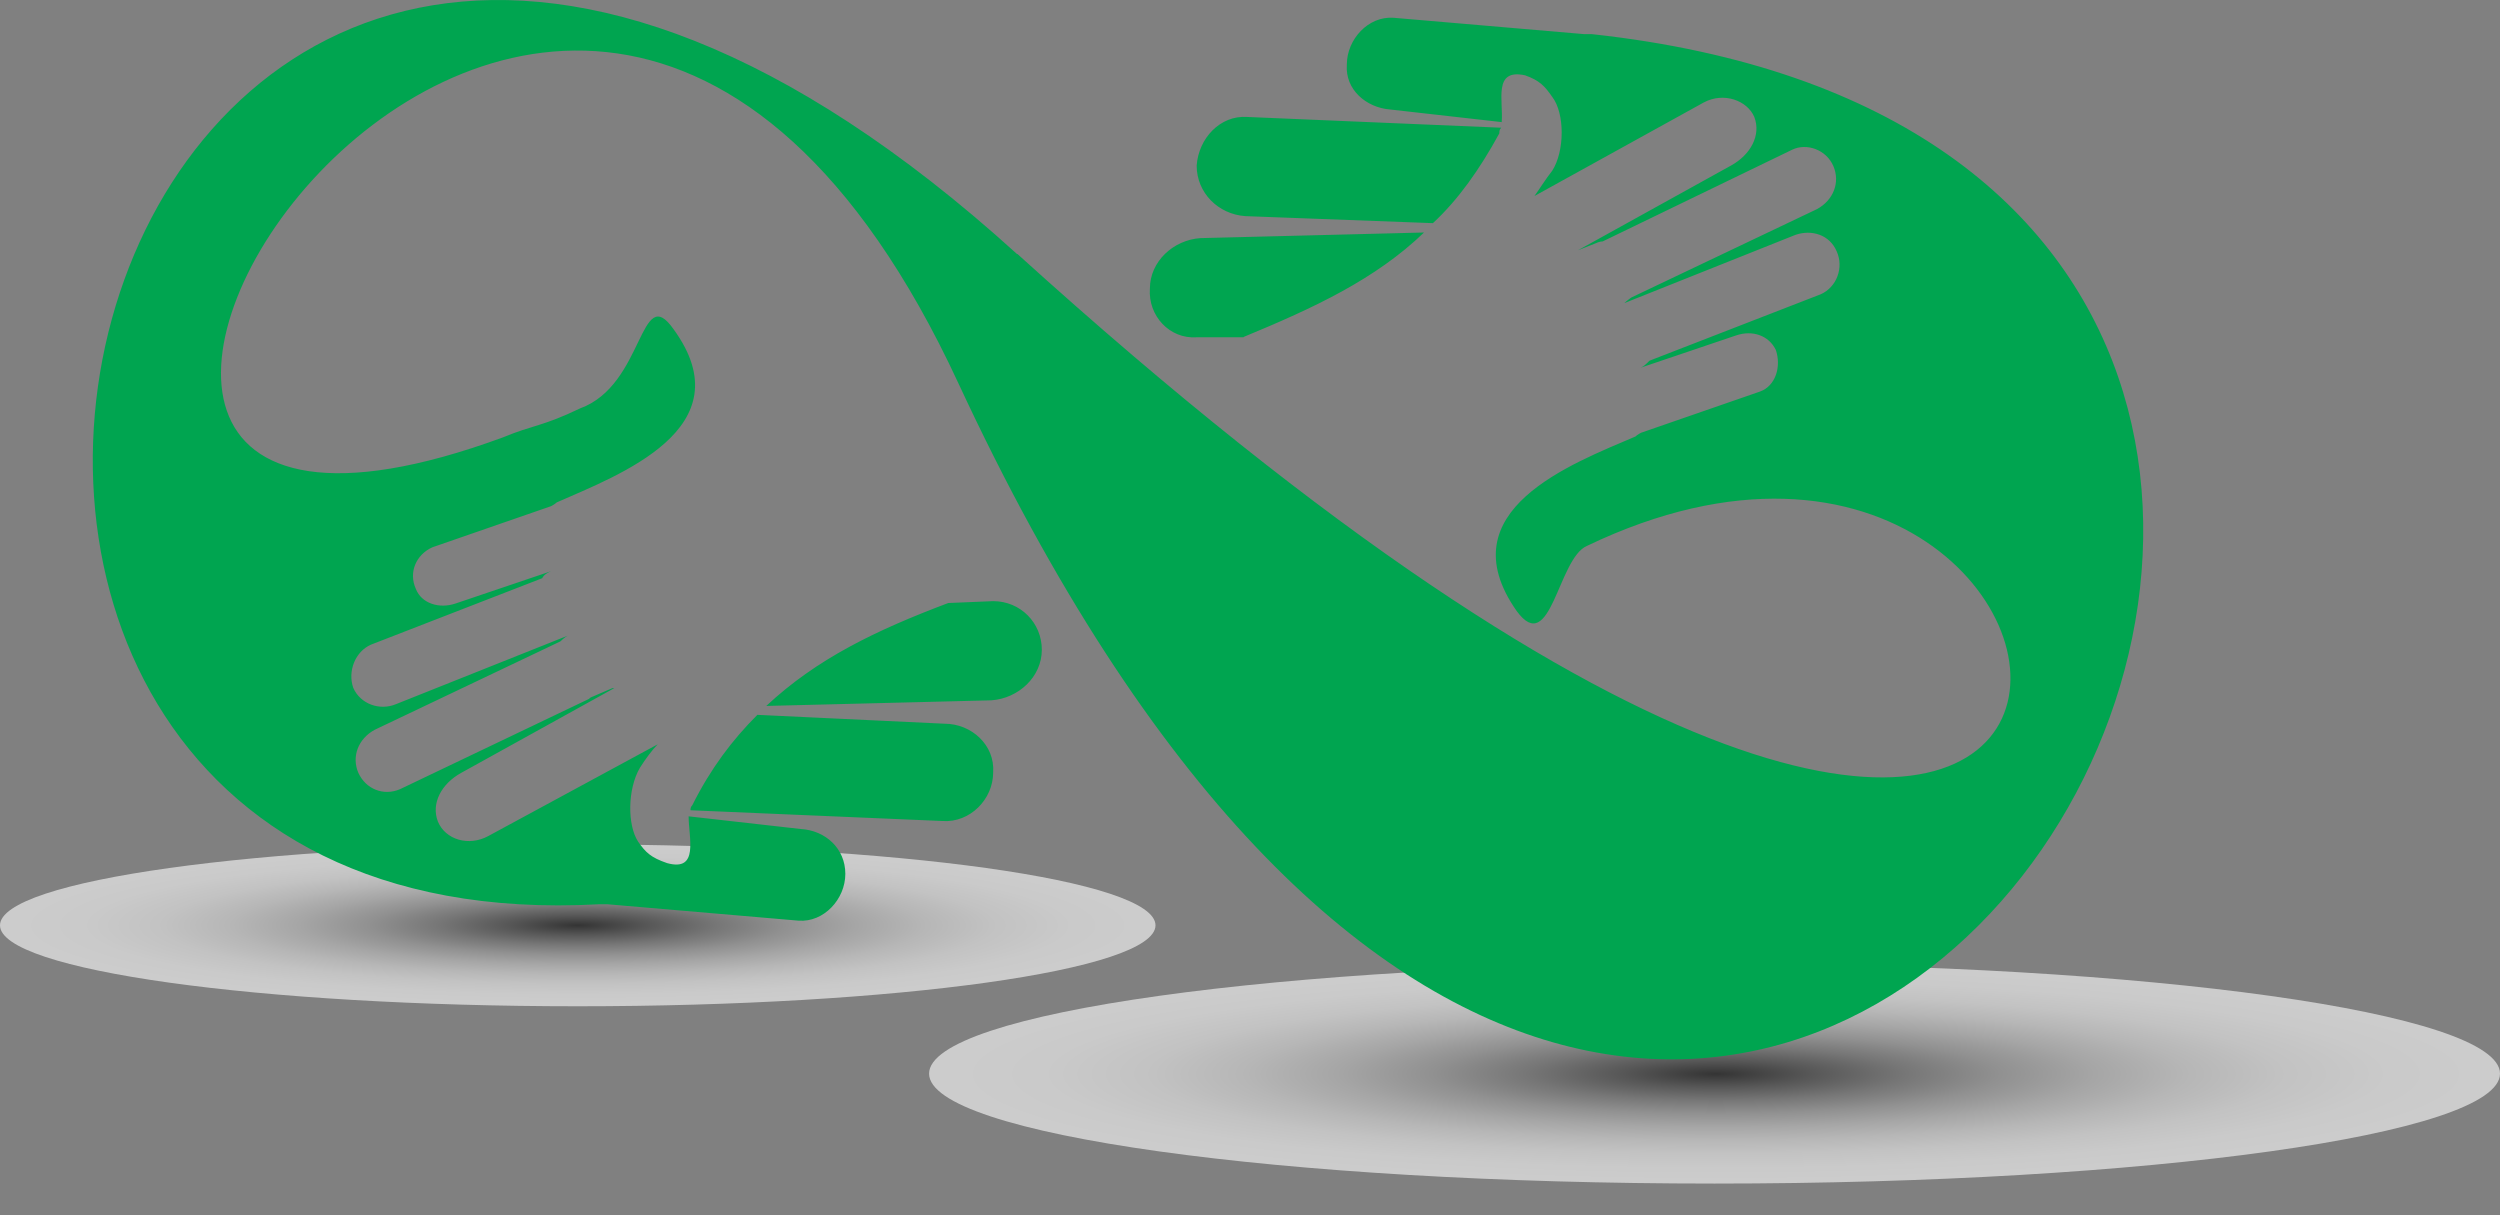 <?xml version="1.0" encoding="UTF-8"?> <svg xmlns="http://www.w3.org/2000/svg" xmlns:xlink="http://www.w3.org/1999/xlink" viewBox="0 0 53.44 25.98"><rect x="0" y="0" width="53.44" height="25.98" fill="#808080" stroke="none"/><defs><style>.cls-1{fill:url(#radial-gradient-2);}.cls-1,.cls-2{mix-blend-mode:multiply;opacity:.6;}.cls-3{isolation:isolate;}.cls-4{fill:#00a550;fill-rule:evenodd;}.cls-2{fill:url(#radial-gradient);}</style><radialGradient id="radial-gradient" cx="58.14" cy="-269.05" fx="58.14" fy="-269.05" r="33.62" gradientTransform="translate(7.61 41.79) scale(.5 .07)" gradientUnits="userSpaceOnUse"><stop offset="0" stop-color="#000"></stop><stop offset="0" stop-color="#020202"></stop><stop offset=".12" stop-color="#3c3c3c"></stop><stop offset=".24" stop-color="#707070"></stop><stop offset=".36" stop-color="#9c9c9c"></stop><stop offset=".48" stop-color="#bfbfbf"></stop><stop offset=".6" stop-color="#dbdbdb"></stop><stop offset=".72" stop-color="#efefef"></stop><stop offset=".85" stop-color="#fbfbfb"></stop><stop offset=".97" stop-color="#fff"></stop></radialGradient><radialGradient id="radial-gradient-2" cx="9.48" cy="-314.43" fx="9.48" fy="-314.43" r="24.73" xlink:href="#radial-gradient"></radialGradient></defs><g class="cls-3"><g id="Layer_1"><g><path class="cls-2" d="m53.44,22.95c0,1.3-7.52,2.35-16.79,2.35s-16.79-1.05-16.79-2.35,7.51-2.35,16.79-2.35,16.79,1.05,16.79,2.35Z"></path><path class="cls-1" d="m24.7,19.78c0,.96-5.53,1.73-12.35,1.73s-12.35-.77-12.35-1.73,5.53-1.73,12.35-1.73,12.35.77,12.35,1.73Z"></path><path class="cls-4" d="m21.74,5.43C1.79-12.67-6.22,20.37,12.8,19.33h.19l4.08.35c.54.04,1-.46,1-1h0c0-.54-.42-.93-.96-.96l-2.39-.27c0,.46.23,1.19-.46,1-.35-.12-.46-.23-.62-.46-.23-.35-.23-1.12.04-1.58.12-.19.27-.39.38-.5l-3.62,1.96c-.42.23-.92.08-1.08-.31h0c-.15-.39.08-.81.5-1.04l3.27-1.81h-.04l-.35.15c-.08.04-.12.04-.15.08l-4.04,1.93c-.35.15-.73,0-.89-.35h0c-.15-.35,0-.73.35-.92l3.97-1.89s.08-.08.15-.12l-3.66,1.46c-.35.15-.77,0-.92-.35h0c-.12-.35.04-.77.38-.92l3.66-1.42c.04-.08.12-.12.19-.15h0l-2.04.69c-.35.12-.73,0-.85-.31h0c-.16-.35,0-.73.35-.89l2.54-.88s.08-.04.12-.08c1.31-.58,4.04-1.58,2.5-3.7-.73-1.04-.62,1.19-2,1.69-.81.39-1,.35-1.65.62-14.67,5.39.96-20.1,9.74-1.15C36.84,43.39,60.25,3.58,34.03.73h-.16l-4.08-.35c-.54-.04-1,.46-1,1h0c-.04.54.42.92.92.96l2.39.27c.04-.46-.19-1.15.5-1,.31.11.42.23.58.46.27.35.27,1.16,0,1.58-.15.19-.27.39-.38.54l3.62-2c.43-.23.93-.04,1.08.31h0c.15.39-.08.81-.5,1.04l-3.27,1.81h0l.38-.15s.08-.04.15-.04l4.05-1.96c.31-.15.73,0,.88.35h0c.15.35,0,.73-.35.92l-3.97,1.89s-.11.08-.15.12l3.66-1.46c.35-.12.73,0,.88.35h0c.16.35,0,.77-.34.92l-3.66,1.42c-.08.08-.12.12-.19.15h0l2.04-.69c.35-.12.7,0,.85.31h0c.12.35,0,.77-.34.89l-2.54.88s-.08.04-.12.08c-1.35.58-4.05,1.58-2.54,3.73.73,1,.88-1.12,1.5-1.39,12.67-6.08,14.9,18.29-12.17-6.24h0Zm4.85,1.77c1.5-.62,2.81-1.23,3.85-2.23l-4.78.12c-.58.04-1.08.5-1.08,1.08h0c-.04.58.42,1.08,1,1.04h1Zm4.04-2.43c.54-.5,1-1.15,1.42-1.92,0-.04,0-.08.04-.12l-5.43-.23c-.58-.04-1.04.46-1.08,1.04h0c0,.58.46,1.04,1.04,1.08l4.01.15Zm-10.36,8.12c-1.54.58-2.81,1.19-3.89,2.2l4.81-.12c.58-.04,1.08-.5,1.08-1.08h0c0-.58-.46-1.04-1.04-1.04l-.96.04h0Zm-4.08,2.39c-.54.54-1,1.15-1.39,1.93-.04.04-.04.08-.04.11l5.39.23c.58.04,1.08-.46,1.08-1.04h0c.04-.58-.46-1.04-1.04-1.04l-4.01-.19Z"></path></g></g></g></svg> 